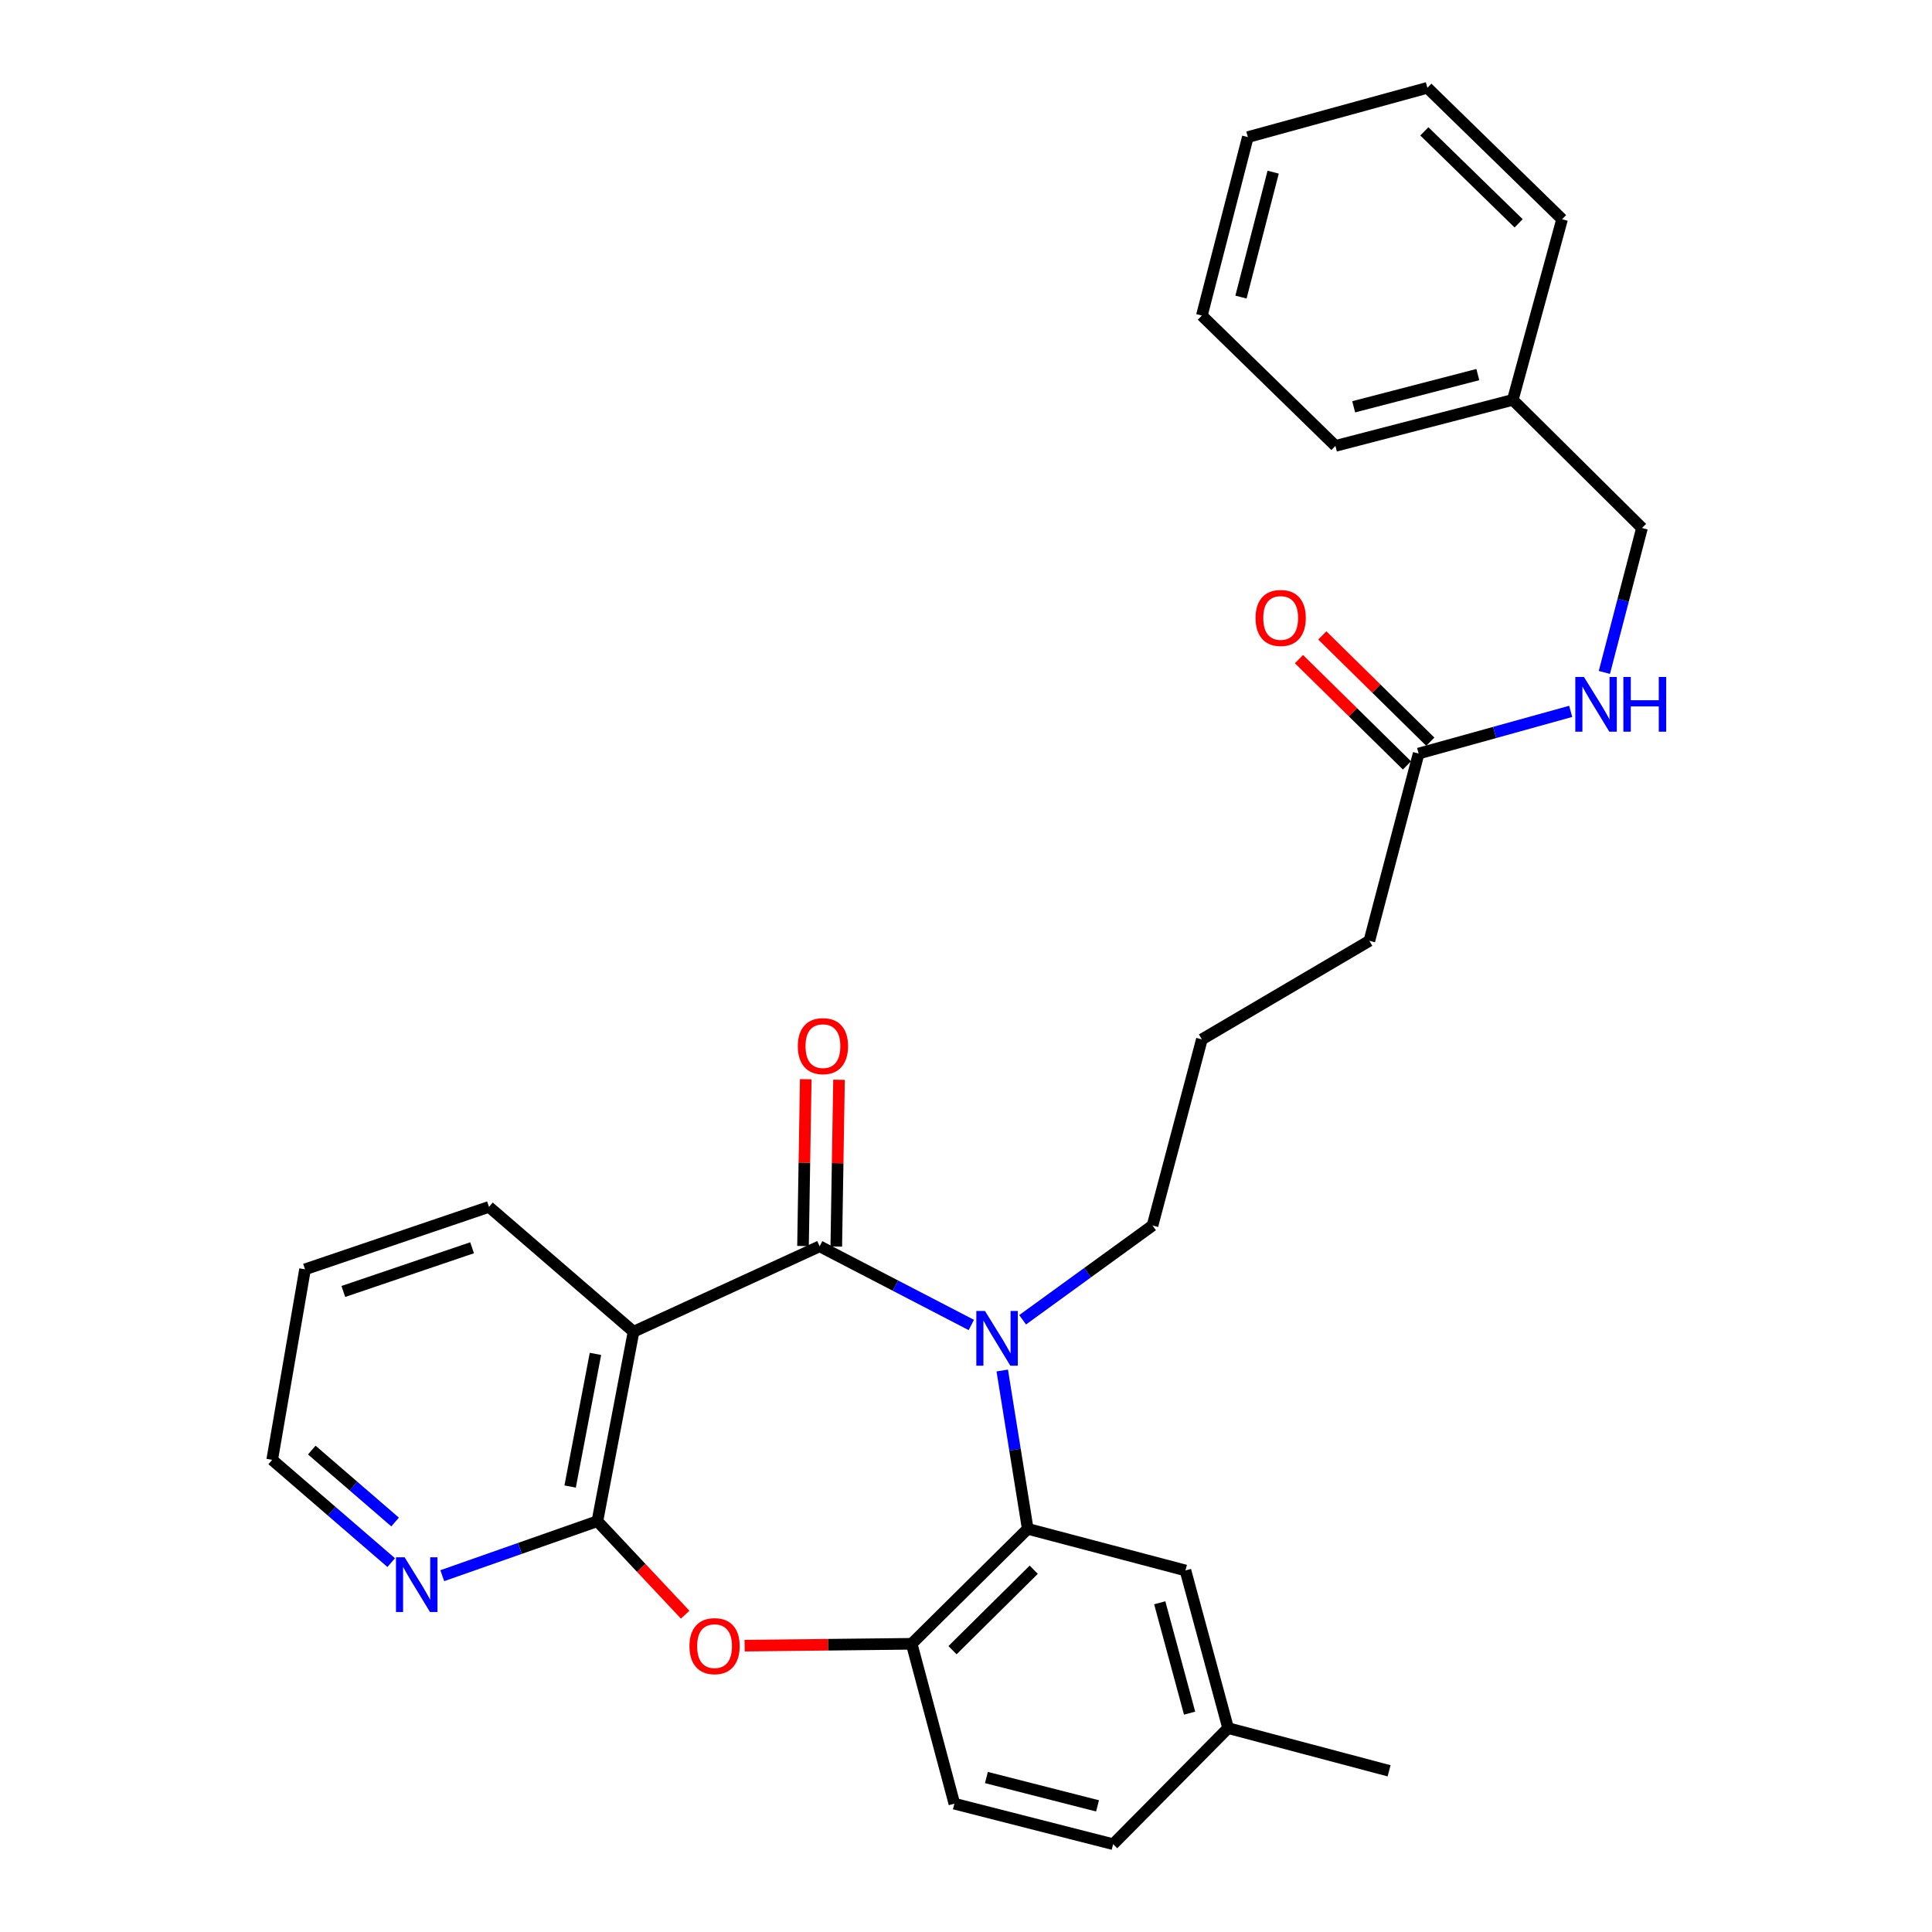 <?xml version='1.0' encoding='iso-8859-1'?>
<svg version='1.1' baseProfile='full'
              xmlns='http://www.w3.org/2000/svg'
                      xmlns:rdkit='http://www.rdkit.org/xml'
                      xmlns:xlink='http://www.w3.org/1999/xlink'
                  xml:space='preserve'
width='1000px' height='1000px' viewBox='0 0 1000 1000'>
<!-- END OF HEADER -->
<rect style='opacity:1.0;fill:#FFFFFF;stroke:none' width='1000' height='1000' x='0' y='0'> </rect>
<path class='bond-0' d='M 424.247,645.083 L 463.501,665.444' style='fill:none;fill-rule:evenodd;stroke:#000000;stroke-width:6px;stroke-linecap:butt;stroke-linejoin:miter;stroke-opacity:1' />
<path class='bond-0' d='M 463.501,665.444 L 502.754,685.805' style='fill:none;fill-rule:evenodd;stroke:#0000FF;stroke-width:6px;stroke-linecap:butt;stroke-linejoin:miter;stroke-opacity:1' />
<path class='bond-1' d='M 424.247,645.083 L 327.927,689.292' style='fill:none;fill-rule:evenodd;stroke:#000000;stroke-width:6px;stroke-linecap:butt;stroke-linejoin:miter;stroke-opacity:1' />
<path class='bond-7' d='M 432.856,645.224 L 433.565,602.057' style='fill:none;fill-rule:evenodd;stroke:#000000;stroke-width:6px;stroke-linecap:butt;stroke-linejoin:miter;stroke-opacity:1' />
<path class='bond-7' d='M 433.565,602.057 L 434.274,558.89' style='fill:none;fill-rule:evenodd;stroke:#FF0000;stroke-width:6px;stroke-linecap:butt;stroke-linejoin:miter;stroke-opacity:1' />
<path class='bond-7' d='M 415.638,644.942 L 416.347,601.774' style='fill:none;fill-rule:evenodd;stroke:#000000;stroke-width:6px;stroke-linecap:butt;stroke-linejoin:miter;stroke-opacity:1' />
<path class='bond-7' d='M 416.347,601.774 L 417.056,558.607' style='fill:none;fill-rule:evenodd;stroke:#FF0000;stroke-width:6px;stroke-linecap:butt;stroke-linejoin:miter;stroke-opacity:1' />
<path class='bond-3' d='M 518.761,709.374 L 525.357,750.349' style='fill:none;fill-rule:evenodd;stroke:#0000FF;stroke-width:6px;stroke-linecap:butt;stroke-linejoin:miter;stroke-opacity:1' />
<path class='bond-3' d='M 525.357,750.349 L 531.952,791.324' style='fill:none;fill-rule:evenodd;stroke:#000000;stroke-width:6px;stroke-linecap:butt;stroke-linejoin:miter;stroke-opacity:1' />
<path class='bond-13' d='M 529.306,683.12 L 562.927,658.725' style='fill:none;fill-rule:evenodd;stroke:#0000FF;stroke-width:6px;stroke-linecap:butt;stroke-linejoin:miter;stroke-opacity:1' />
<path class='bond-13' d='M 562.927,658.725 L 596.548,634.33' style='fill:none;fill-rule:evenodd;stroke:#000000;stroke-width:6px;stroke-linecap:butt;stroke-linejoin:miter;stroke-opacity:1' />
<path class='bond-2' d='M 327.927,689.292 L 309.204,787.363' style='fill:none;fill-rule:evenodd;stroke:#000000;stroke-width:6px;stroke-linecap:butt;stroke-linejoin:miter;stroke-opacity:1' />
<path class='bond-2' d='M 308.203,700.773 L 295.098,769.423' style='fill:none;fill-rule:evenodd;stroke:#000000;stroke-width:6px;stroke-linecap:butt;stroke-linejoin:miter;stroke-opacity:1' />
<path class='bond-16' d='M 327.927,689.292 L 253.094,624.686' style='fill:none;fill-rule:evenodd;stroke:#000000;stroke-width:6px;stroke-linecap:butt;stroke-linejoin:miter;stroke-opacity:1' />
<path class='bond-4' d='M 309.204,787.363 L 331.924,811.559' style='fill:none;fill-rule:evenodd;stroke:#000000;stroke-width:6px;stroke-linecap:butt;stroke-linejoin:miter;stroke-opacity:1' />
<path class='bond-4' d='M 331.924,811.559 L 354.644,835.755' style='fill:none;fill-rule:evenodd;stroke:#FF0000;stroke-width:6px;stroke-linecap:butt;stroke-linejoin:miter;stroke-opacity:1' />
<path class='bond-6' d='M 309.204,787.363 L 269.059,801.467' style='fill:none;fill-rule:evenodd;stroke:#000000;stroke-width:6px;stroke-linecap:butt;stroke-linejoin:miter;stroke-opacity:1' />
<path class='bond-6' d='M 269.059,801.467 L 228.915,815.572' style='fill:none;fill-rule:evenodd;stroke:#0000FF;stroke-width:6px;stroke-linecap:butt;stroke-linejoin:miter;stroke-opacity:1' />
<path class='bond-5' d='M 531.952,791.324 L 471.881,850.83' style='fill:none;fill-rule:evenodd;stroke:#000000;stroke-width:6px;stroke-linecap:butt;stroke-linejoin:miter;stroke-opacity:1' />
<path class='bond-5' d='M 535.06,812.484 L 493.011,854.138' style='fill:none;fill-rule:evenodd;stroke:#000000;stroke-width:6px;stroke-linecap:butt;stroke-linejoin:miter;stroke-opacity:1' />
<path class='bond-9' d='M 531.952,791.324 L 613.587,812.859' style='fill:none;fill-rule:evenodd;stroke:#000000;stroke-width:6px;stroke-linecap:butt;stroke-linejoin:miter;stroke-opacity:1' />
<path class='bond-29' d='M 385.41,851.787 L 428.645,851.308' style='fill:none;fill-rule:evenodd;stroke:#FF0000;stroke-width:6px;stroke-linecap:butt;stroke-linejoin:miter;stroke-opacity:1' />
<path class='bond-29' d='M 428.645,851.308 L 471.881,850.83' style='fill:none;fill-rule:evenodd;stroke:#000000;stroke-width:6px;stroke-linecap:butt;stroke-linejoin:miter;stroke-opacity:1' />
<path class='bond-11' d='M 471.881,850.83 L 493.981,933.584' style='fill:none;fill-rule:evenodd;stroke:#000000;stroke-width:6px;stroke-linecap:butt;stroke-linejoin:miter;stroke-opacity:1' />
<path class='bond-30' d='M 202.486,808.807 L 171.684,782.209' style='fill:none;fill-rule:evenodd;stroke:#0000FF;stroke-width:6px;stroke-linecap:butt;stroke-linejoin:miter;stroke-opacity:1' />
<path class='bond-30' d='M 171.684,782.209 L 140.883,755.61' style='fill:none;fill-rule:evenodd;stroke:#000000;stroke-width:6px;stroke-linecap:butt;stroke-linejoin:miter;stroke-opacity:1' />
<path class='bond-30' d='M 204.5,787.794 L 182.939,769.175' style='fill:none;fill-rule:evenodd;stroke:#0000FF;stroke-width:6px;stroke-linecap:butt;stroke-linejoin:miter;stroke-opacity:1' />
<path class='bond-30' d='M 182.939,769.175 L 161.379,750.556' style='fill:none;fill-rule:evenodd;stroke:#000000;stroke-width:6px;stroke-linecap:butt;stroke-linejoin:miter;stroke-opacity:1' />
<path class='bond-8' d='M 734.284,390.037 L 708.788,486.97' style='fill:none;fill-rule:evenodd;stroke:#000000;stroke-width:6px;stroke-linecap:butt;stroke-linejoin:miter;stroke-opacity:1' />
<path class='bond-10' d='M 734.284,390.037 L 773.639,379.119' style='fill:none;fill-rule:evenodd;stroke:#000000;stroke-width:6px;stroke-linecap:butt;stroke-linejoin:miter;stroke-opacity:1' />
<path class='bond-10' d='M 773.639,379.119 L 812.994,368.201' style='fill:none;fill-rule:evenodd;stroke:#0000FF;stroke-width:6px;stroke-linecap:butt;stroke-linejoin:miter;stroke-opacity:1' />
<path class='bond-12' d='M 740.323,383.9 L 712.371,356.394' style='fill:none;fill-rule:evenodd;stroke:#000000;stroke-width:6px;stroke-linecap:butt;stroke-linejoin:miter;stroke-opacity:1' />
<path class='bond-12' d='M 712.371,356.394 L 684.42,328.888' style='fill:none;fill-rule:evenodd;stroke:#FF0000;stroke-width:6px;stroke-linecap:butt;stroke-linejoin:miter;stroke-opacity:1' />
<path class='bond-12' d='M 728.244,396.174 L 700.293,368.668' style='fill:none;fill-rule:evenodd;stroke:#000000;stroke-width:6px;stroke-linecap:butt;stroke-linejoin:miter;stroke-opacity:1' />
<path class='bond-12' d='M 700.293,368.668 L 672.341,341.163' style='fill:none;fill-rule:evenodd;stroke:#FF0000;stroke-width:6px;stroke-linecap:butt;stroke-linejoin:miter;stroke-opacity:1' />
<path class='bond-14' d='M 613.587,812.859 L 635.667,894.465' style='fill:none;fill-rule:evenodd;stroke:#000000;stroke-width:6px;stroke-linecap:butt;stroke-linejoin:miter;stroke-opacity:1' />
<path class='bond-14' d='M 600.276,829.597 L 615.732,886.722' style='fill:none;fill-rule:evenodd;stroke:#000000;stroke-width:6px;stroke-linecap:butt;stroke-linejoin:miter;stroke-opacity:1' />
<path class='bond-15' d='M 830.419,348.043 L 840.155,310.667' style='fill:none;fill-rule:evenodd;stroke:#0000FF;stroke-width:6px;stroke-linecap:butt;stroke-linejoin:miter;stroke-opacity:1' />
<path class='bond-15' d='M 840.155,310.667 L 849.891,273.292' style='fill:none;fill-rule:evenodd;stroke:#000000;stroke-width:6px;stroke-linecap:butt;stroke-linejoin:miter;stroke-opacity:1' />
<path class='bond-31' d='M 493.981,933.584 L 576.151,954.545' style='fill:none;fill-rule:evenodd;stroke:#000000;stroke-width:6px;stroke-linecap:butt;stroke-linejoin:miter;stroke-opacity:1' />
<path class='bond-31' d='M 510.563,920.042 L 568.082,934.715' style='fill:none;fill-rule:evenodd;stroke:#000000;stroke-width:6px;stroke-linecap:butt;stroke-linejoin:miter;stroke-opacity:1' />
<path class='bond-19' d='M 596.548,634.33 L 622.082,537.981' style='fill:none;fill-rule:evenodd;stroke:#000000;stroke-width:6px;stroke-linecap:butt;stroke-linejoin:miter;stroke-opacity:1' />
<path class='bond-17' d='M 635.667,894.465 L 576.151,954.545' style='fill:none;fill-rule:evenodd;stroke:#000000;stroke-width:6px;stroke-linecap:butt;stroke-linejoin:miter;stroke-opacity:1' />
<path class='bond-22' d='M 635.667,894.465 L 718.986,916.565' style='fill:none;fill-rule:evenodd;stroke:#000000;stroke-width:6px;stroke-linecap:butt;stroke-linejoin:miter;stroke-opacity:1' />
<path class='bond-18' d='M 849.891,273.292 L 783.018,206.983' style='fill:none;fill-rule:evenodd;stroke:#000000;stroke-width:6px;stroke-linecap:butt;stroke-linejoin:miter;stroke-opacity:1' />
<path class='bond-25' d='M 253.094,624.686 L 157.884,657.003' style='fill:none;fill-rule:evenodd;stroke:#000000;stroke-width:6px;stroke-linecap:butt;stroke-linejoin:miter;stroke-opacity:1' />
<path class='bond-25' d='M 244.348,645.841 L 177.7,668.463' style='fill:none;fill-rule:evenodd;stroke:#000000;stroke-width:6px;stroke-linecap:butt;stroke-linejoin:miter;stroke-opacity:1' />
<path class='bond-23' d='M 783.018,206.983 L 691.213,230.795' style='fill:none;fill-rule:evenodd;stroke:#000000;stroke-width:6px;stroke-linecap:butt;stroke-linejoin:miter;stroke-opacity:1' />
<path class='bond-23' d='M 764.923,193.886 L 700.66,210.555' style='fill:none;fill-rule:evenodd;stroke:#000000;stroke-width:6px;stroke-linecap:butt;stroke-linejoin:miter;stroke-opacity:1' />
<path class='bond-24' d='M 783.018,206.983 L 808.533,113.476' style='fill:none;fill-rule:evenodd;stroke:#000000;stroke-width:6px;stroke-linecap:butt;stroke-linejoin:miter;stroke-opacity:1' />
<path class='bond-20' d='M 622.082,537.981 L 708.788,486.97' style='fill:none;fill-rule:evenodd;stroke:#000000;stroke-width:6px;stroke-linecap:butt;stroke-linejoin:miter;stroke-opacity:1' />
<path class='bond-21' d='M 140.883,755.61 L 157.884,657.003' style='fill:none;fill-rule:evenodd;stroke:#000000;stroke-width:6px;stroke-linecap:butt;stroke-linejoin:miter;stroke-opacity:1' />
<path class='bond-26' d='M 691.213,230.795 L 622.082,163.339' style='fill:none;fill-rule:evenodd;stroke:#000000;stroke-width:6px;stroke-linecap:butt;stroke-linejoin:miter;stroke-opacity:1' />
<path class='bond-27' d='M 808.533,113.476 L 738.809,45.455' style='fill:none;fill-rule:evenodd;stroke:#000000;stroke-width:6px;stroke-linecap:butt;stroke-linejoin:miter;stroke-opacity:1' />
<path class='bond-27' d='M 786.049,115.599 L 737.242,67.984' style='fill:none;fill-rule:evenodd;stroke:#000000;stroke-width:6px;stroke-linecap:butt;stroke-linejoin:miter;stroke-opacity:1' />
<path class='bond-32' d='M 622.082,163.339 L 645.875,70.96' style='fill:none;fill-rule:evenodd;stroke:#000000;stroke-width:6px;stroke-linecap:butt;stroke-linejoin:miter;stroke-opacity:1' />
<path class='bond-32' d='M 642.327,153.777 L 658.983,89.112' style='fill:none;fill-rule:evenodd;stroke:#000000;stroke-width:6px;stroke-linecap:butt;stroke-linejoin:miter;stroke-opacity:1' />
<path class='bond-28' d='M 738.809,45.455 L 645.875,70.96' style='fill:none;fill-rule:evenodd;stroke:#000000;stroke-width:6px;stroke-linecap:butt;stroke-linejoin:miter;stroke-opacity:1' />
<path  class='atom-1' d='M 509.82 678.557
L 519.1 693.557
Q 520.02 695.037, 521.5 697.717
Q 522.98 700.397, 523.06 700.557
L 523.06 678.557
L 526.82 678.557
L 526.82 706.877
L 522.94 706.877
L 512.98 690.477
Q 511.82 688.557, 510.58 686.357
Q 509.38 684.157, 509.02 683.477
L 509.02 706.877
L 505.34 706.877
L 505.34 678.557
L 509.82 678.557
' fill='#0000FF'/>
<path  class='atom-5' d='M 356.859 852.039
Q 356.859 845.239, 360.219 841.439
Q 363.579 837.639, 369.859 837.639
Q 376.139 837.639, 379.499 841.439
Q 382.859 845.239, 382.859 852.039
Q 382.859 858.919, 379.459 862.839
Q 376.059 866.719, 369.859 866.719
Q 363.619 866.719, 360.219 862.839
Q 356.859 858.959, 356.859 852.039
M 369.859 863.519
Q 374.179 863.519, 376.499 860.639
Q 378.859 857.719, 378.859 852.039
Q 378.859 846.479, 376.499 843.679
Q 374.179 840.839, 369.859 840.839
Q 365.539 840.839, 363.179 843.639
Q 360.859 846.439, 360.859 852.039
Q 360.859 857.759, 363.179 860.639
Q 365.539 863.519, 369.859 863.519
' fill='#FF0000'/>
<path  class='atom-7' d='M 209.437 806.056
L 218.717 821.056
Q 219.637 822.536, 221.117 825.216
Q 222.597 827.896, 222.677 828.056
L 222.677 806.056
L 226.437 806.056
L 226.437 834.376
L 222.557 834.376
L 212.597 817.976
Q 211.437 816.056, 210.197 813.856
Q 208.997 811.656, 208.637 810.976
L 208.637 834.376
L 204.957 834.376
L 204.957 806.056
L 209.437 806.056
' fill='#0000FF'/>
<path  class='atom-8' d='M 412.95 541.476
Q 412.95 534.676, 416.31 530.876
Q 419.67 527.076, 425.95 527.076
Q 432.23 527.076, 435.59 530.876
Q 438.95 534.676, 438.95 541.476
Q 438.95 548.356, 435.55 552.276
Q 432.15 556.156, 425.95 556.156
Q 419.71 556.156, 416.31 552.276
Q 412.95 548.396, 412.95 541.476
M 425.95 552.956
Q 430.27 552.956, 432.59 550.076
Q 434.95 547.156, 434.95 541.476
Q 434.95 535.916, 432.59 533.116
Q 430.27 530.276, 425.95 530.276
Q 421.63 530.276, 419.27 533.076
Q 416.95 535.876, 416.95 541.476
Q 416.95 547.196, 419.27 550.076
Q 421.63 552.956, 425.95 552.956
' fill='#FF0000'/>
<path  class='atom-11' d='M 819.857 350.401
L 829.137 365.401
Q 830.057 366.881, 831.537 369.561
Q 833.017 372.241, 833.097 372.401
L 833.097 350.401
L 836.857 350.401
L 836.857 378.721
L 832.977 378.721
L 823.017 362.321
Q 821.857 360.401, 820.617 358.201
Q 819.417 356.001, 819.057 355.321
L 819.057 378.721
L 815.377 378.721
L 815.377 350.401
L 819.857 350.401
' fill='#0000FF'/>
<path  class='atom-11' d='M 840.257 350.401
L 844.097 350.401
L 844.097 362.441
L 858.577 362.441
L 858.577 350.401
L 862.417 350.401
L 862.417 378.721
L 858.577 378.721
L 858.577 365.641
L 844.097 365.641
L 844.097 378.721
L 840.257 378.721
L 840.257 350.401
' fill='#0000FF'/>
<path  class='atom-13' d='M 649.876 319.848
Q 649.876 313.048, 653.236 309.248
Q 656.596 305.448, 662.876 305.448
Q 669.156 305.448, 672.516 309.248
Q 675.876 313.048, 675.876 319.848
Q 675.876 326.728, 672.476 330.648
Q 669.076 334.528, 662.876 334.528
Q 656.636 334.528, 653.236 330.648
Q 649.876 326.768, 649.876 319.848
M 662.876 331.328
Q 667.196 331.328, 669.516 328.448
Q 671.876 325.528, 671.876 319.848
Q 671.876 314.288, 669.516 311.488
Q 667.196 308.648, 662.876 308.648
Q 658.556 308.648, 656.196 311.448
Q 653.876 314.248, 653.876 319.848
Q 653.876 325.568, 656.196 328.448
Q 658.556 331.328, 662.876 331.328
' fill='#FF0000'/>
</svg>
